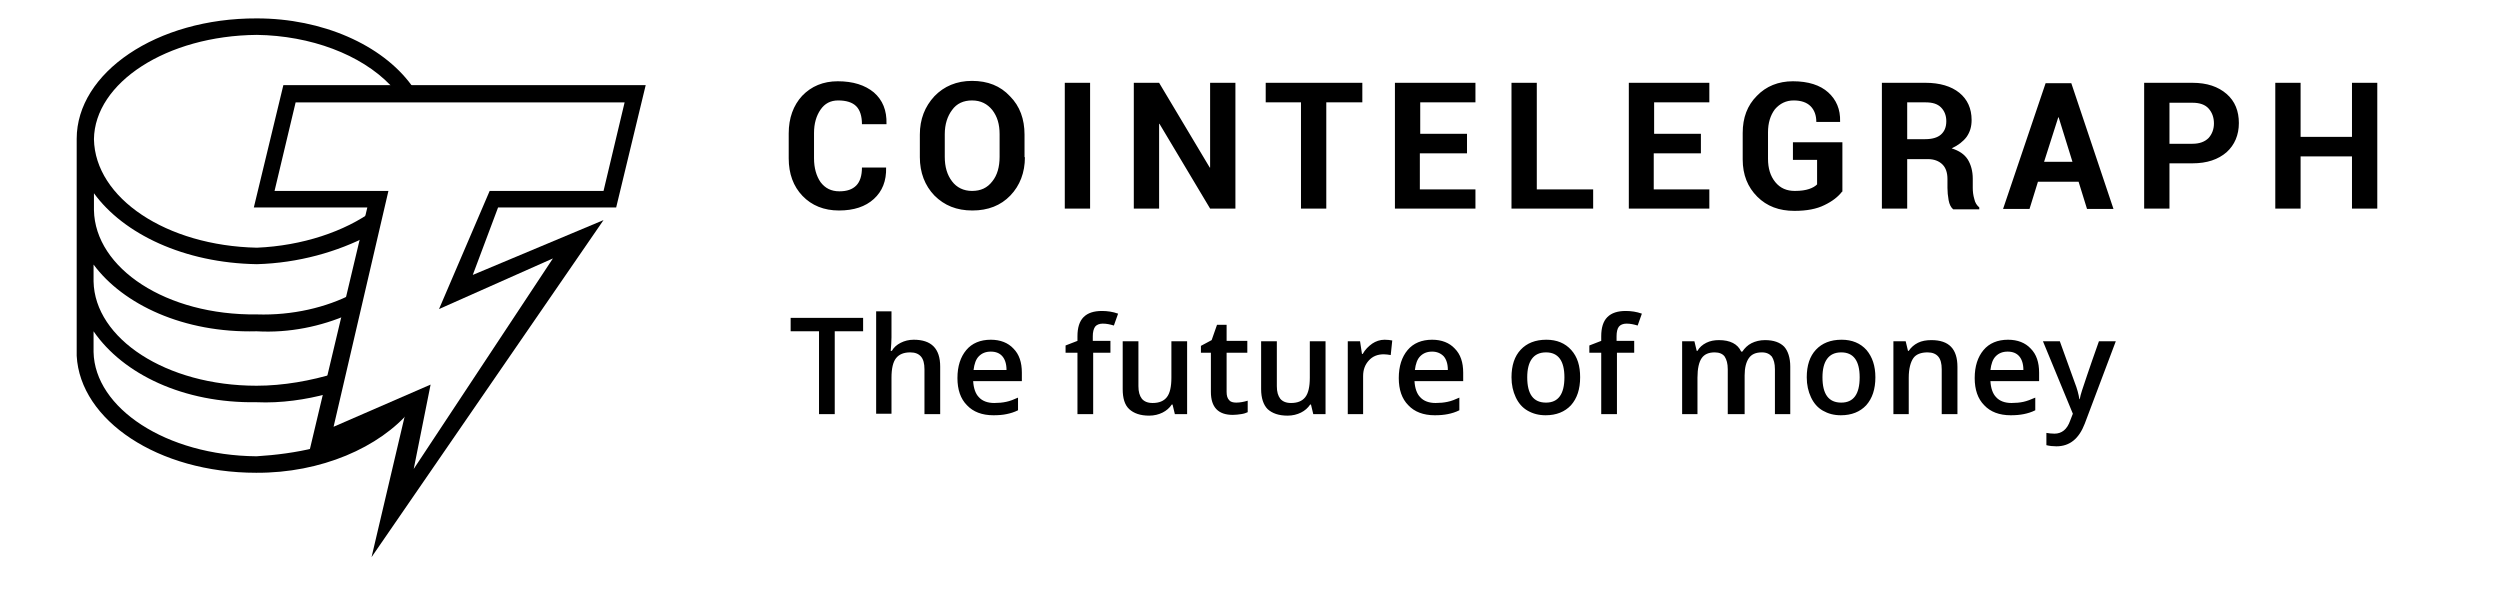 <?xml version="1.0" encoding="UTF-8"?> <svg xmlns="http://www.w3.org/2000/svg" width="672" height="163" viewBox="0 0 672 163" fill="none"> <path d="M110.387 110.281L84.62 121.515V120.381C79.673 121.618 74.107 122.34 68.954 122.649C44.63 122.443 25.459 109.662 25.15 94.615V89.049C33.086 100.592 49.371 108.426 68.954 108.116C75.55 108.426 82.353 107.395 88.021 105.849L90.289 100.283C83.59 102.345 76.169 103.684 68.954 103.684C44.63 103.684 25.459 91.007 25.15 75.65V71.115C33.086 81.834 49.371 89.564 68.954 89.049C77.818 89.564 86.372 87.709 93.69 84.514L94.824 78.948C87.712 82.659 78.539 84.823 69.057 84.514C44.733 84.823 25.562 72.146 25.253 56.48V51.945C33.19 62.87 49.474 70.703 69.057 71.012C80.188 70.703 90.701 67.714 99.359 63.179L100.493 56.48C92.659 62.251 81.219 66.065 69.057 66.58C44.733 66.065 25.562 53.285 25.253 37.412C25.459 22.261 44.733 9.584 69.057 9.378C83.486 9.584 96.988 14.634 104.924 22.88L105.749 24.22H111.418L110.593 22.88C102.657 12.057 86.681 4.946 69.057 4.946C42.053 4.843 20.615 19.581 20.615 37.309V38.443V95.645C21.543 112.961 42.465 127.081 68.851 127.081C86.269 127.184 102.039 120.278 110.387 110.281Z" fill="black"></path> <path d="M99.872 149.757L108.942 111.21L82.866 122.547L98.738 55.759H68.231L76.167 22.881H173.565L165.629 55.759H133.884L127.082 73.899L162.228 59.161L99.872 149.757ZM115.745 103.377L111.21 126.051L148.623 69.467L118.012 83.072L131.617 51.328H162.228L167.897 27.519H79.465L73.796 51.328H104.407L89.668 114.714L115.745 103.377Z" fill="black"></path> <path d="M238.185 45.035C238.288 48.643 237.154 51.426 234.887 53.487C232.619 55.548 229.527 56.579 225.508 56.579C221.488 56.579 218.19 55.239 215.716 52.662C213.243 50.086 212.006 46.684 212.006 42.562V35.862C212.006 31.74 213.243 28.338 215.613 25.762C218.087 23.185 221.282 21.845 225.199 21.845C229.321 21.845 232.516 22.876 234.887 24.834C237.257 26.896 238.391 29.678 238.288 33.286V33.389H231.692C231.692 31.224 231.176 29.575 230.146 28.545C229.115 27.514 227.466 26.999 225.302 26.999C223.24 26.999 221.694 27.823 220.56 29.472C219.427 31.121 218.808 33.183 218.808 35.759V42.562C218.808 45.139 219.427 47.303 220.56 48.952C221.797 50.601 223.446 51.426 225.611 51.426C227.672 51.426 229.115 50.91 230.146 49.88C231.176 48.849 231.692 47.2 231.692 45.035H238.185ZM275.495 42.253C275.495 46.375 274.156 49.88 271.579 52.559C269.002 55.239 265.601 56.579 261.375 56.579C257.149 56.579 253.851 55.239 251.172 52.559C248.595 49.88 247.255 46.375 247.255 42.253V36.172C247.255 32.049 248.595 28.648 251.172 25.865C253.748 23.185 257.149 21.742 261.272 21.742C265.498 21.742 268.899 23.082 271.476 25.865C274.156 28.545 275.392 32.049 275.392 36.172V42.253H275.495ZM268.693 36.069C268.693 33.389 268.075 31.328 266.735 29.575C265.395 27.926 263.643 26.999 261.272 26.999C259.005 26.999 257.149 27.823 255.913 29.575C254.676 31.224 253.954 33.389 253.954 36.069V42.15C253.954 44.829 254.573 46.994 255.913 48.746C257.149 50.395 259.005 51.322 261.272 51.322C263.643 51.322 265.395 50.498 266.735 48.746C268.075 47.097 268.693 44.829 268.693 42.15V36.069ZM293.017 56.064H286.214V22.258H293.017V56.064ZM332.079 56.064H325.277L311.672 33.286H311.569V56.064H304.767V22.258H311.569L325.174 45.035H325.277V22.258H332.079V56.064ZM366.195 27.514H356.506V56.064H349.704V27.514H340.222V22.258H366.195V27.514ZM394.229 41.222H381.655V50.91H396.6V56.064H374.956V22.258H396.6V27.514H381.758V35.965H394.332V41.222H394.229ZM413.091 50.91H428.241V56.064H406.288V22.258H413.091V50.91ZM457.1 41.222H444.526V50.91H459.471V56.064H437.827V22.258H459.471V27.514H444.629V35.965H457.203V41.222H457.1ZM495.132 51.529C494.102 52.869 492.556 54.105 490.391 55.136C488.33 56.167 485.65 56.682 482.352 56.682C478.229 56.682 474.931 55.445 472.354 52.869C469.778 50.292 468.438 46.994 468.438 42.871V35.759C468.438 31.637 469.675 28.338 472.251 25.762C474.725 23.185 478.023 21.845 481.94 21.845C486.062 21.845 489.257 22.876 491.422 24.834C493.586 26.793 494.72 29.369 494.617 32.667V32.77H488.227C488.227 31.018 487.711 29.575 486.681 28.545C485.65 27.514 484.104 26.999 482.146 26.999C480.084 26.999 478.435 27.823 477.095 29.369C475.859 31.018 475.24 33.08 475.24 35.553V42.665C475.24 45.242 475.859 47.303 477.198 48.952C478.538 50.601 480.291 51.322 482.455 51.322C484.104 51.322 485.341 51.116 486.268 50.807C487.196 50.498 487.918 50.086 488.433 49.57V42.974H481.94V38.233H495.235V51.529H495.132ZM512.654 42.562V56.064H505.851V22.258H517.601C521.414 22.258 524.506 23.185 526.671 24.937C528.835 26.689 529.969 29.163 529.969 32.255C529.969 34.007 529.557 35.45 528.629 36.79C527.702 38.027 526.362 39.057 524.61 39.882C526.568 40.501 528.011 41.428 528.938 42.871C529.763 44.211 530.278 45.963 530.278 48.024V50.498C530.278 51.426 530.381 52.456 530.691 53.487C530.897 54.518 531.412 55.239 532.03 55.755V56.27H525.022C524.403 55.755 523.991 54.93 523.785 53.796C523.579 52.662 523.476 51.529 523.476 50.498V48.127C523.476 46.478 523.064 45.139 522.136 44.211C521.208 43.283 519.868 42.768 518.219 42.768H512.654V42.562ZM512.654 37.408H517.498C519.353 37.408 520.796 36.996 521.724 36.172C522.651 35.347 523.167 34.213 523.167 32.564C523.167 31.018 522.651 29.781 521.724 28.854C520.796 27.926 519.456 27.514 517.601 27.514H512.654V37.408ZM558.725 48.849H547.8L545.532 56.167H538.421L549.861 22.361H556.767L568.104 56.167H560.992L558.725 48.849ZM549.449 43.489H557.076L553.365 31.534H553.262L549.449 43.489ZM583.152 43.799V56.064H576.349V22.258H589.336C593.252 22.258 596.241 23.288 598.509 25.247C600.776 27.205 601.807 29.884 601.807 33.08C601.807 36.275 600.673 38.955 598.509 40.913C596.241 42.871 593.252 43.902 589.336 43.902H583.152V43.799ZM583.152 38.645H589.336C591.191 38.645 592.634 38.13 593.665 37.099C594.592 36.069 595.108 34.729 595.108 33.183C595.108 31.534 594.592 30.194 593.665 29.163C592.737 28.132 591.294 27.617 589.336 27.617H583.152V38.645ZM639.014 56.064H632.212V42.047H618.401V56.064H611.598V22.258H618.401V36.79H632.212V22.258H639.014V56.064Z" fill="black"></path> <path d="M224.378 111.313H220.152V89.05H212.525V85.443H232.005V89.05H224.378V111.313ZM252.722 111.313H248.496V99.254C248.496 97.708 248.187 96.574 247.568 95.853C246.95 95.131 246.022 94.719 244.682 94.719C242.93 94.719 241.693 95.234 240.869 96.265C240.044 97.296 239.632 99.048 239.632 101.522V111.21H235.509V83.691H239.632V90.7C239.632 91.833 239.529 92.967 239.426 94.307H239.735C240.251 93.379 241.075 92.658 242.106 92.142C243.136 91.627 244.27 91.318 245.61 91.318C250.351 91.318 252.722 93.689 252.722 98.533V111.313ZM267.048 111.622C263.956 111.622 261.586 110.695 259.936 108.942C258.184 107.19 257.36 104.717 257.36 101.625C257.36 98.43 258.184 95.956 259.73 94.101C261.276 92.246 263.544 91.318 266.327 91.318C268.903 91.318 270.965 92.142 272.408 93.689C273.954 95.234 274.675 97.399 274.675 100.182V102.449H261.586C261.689 104.304 262.204 105.85 263.132 106.778C264.059 107.809 265.502 108.324 267.254 108.324C268.388 108.324 269.522 108.221 270.449 108.015C271.48 107.809 272.511 107.396 273.644 106.881V110.282C272.614 110.798 271.583 111.107 270.552 111.313C269.625 111.519 268.388 111.622 267.048 111.622ZM266.327 94.513C264.987 94.513 263.956 94.925 263.132 95.75C262.307 96.574 261.895 97.811 261.689 99.46H270.552C270.552 97.811 270.14 96.574 269.419 95.75C268.697 94.925 267.666 94.513 266.327 94.513ZM298.587 94.822H293.846V111.313H289.62V94.822H286.425V92.864L289.62 91.627V90.39C289.62 88.123 290.135 86.371 291.269 85.237C292.403 84.103 294.052 83.588 296.216 83.588C297.659 83.588 299.102 83.794 300.545 84.309L299.411 87.504C298.381 87.195 297.453 86.989 296.422 86.989C295.495 86.989 294.773 87.298 294.361 87.814C293.949 88.432 293.743 89.257 293.743 90.39V91.627H298.484V94.822H298.587ZM315.799 111.313L315.181 108.736H314.974C314.356 109.664 313.532 110.385 312.501 110.901C311.47 111.416 310.233 111.725 308.893 111.725C306.523 111.725 304.771 111.107 303.534 109.973C302.297 108.839 301.782 106.984 301.782 104.614V91.73H306.008V103.789C306.008 105.335 306.317 106.366 306.935 107.19C307.554 107.912 308.481 108.324 309.821 108.324C311.573 108.324 312.81 107.809 313.635 106.778C314.459 105.747 314.871 103.995 314.871 101.522V91.73H319.097V111.313H315.799ZM332.29 108.221C333.32 108.221 334.351 108.015 335.382 107.706V110.798C334.97 111.004 334.351 111.21 333.63 111.313C332.908 111.416 332.187 111.519 331.362 111.519C327.446 111.519 325.487 109.458 325.487 105.335V94.822H322.808V92.967L325.693 91.421L327.136 87.298H329.713V91.627H335.279V94.822H329.713V105.335C329.713 106.366 329.919 107.087 330.435 107.603C330.744 108.015 331.465 108.221 332.29 108.221ZM353.006 111.313L352.388 108.736H352.182C351.563 109.664 350.739 110.385 349.708 110.901C348.678 111.416 347.441 111.725 346.101 111.725C343.73 111.725 341.978 111.107 340.741 109.973C339.608 108.839 338.989 106.984 338.989 104.614V91.73H343.215V103.789C343.215 105.335 343.524 106.366 344.143 107.19C344.761 107.912 345.689 108.324 347.028 108.324C348.781 108.324 350.017 107.809 350.842 106.778C351.666 105.747 352.079 103.995 352.079 101.522V91.73H356.305V111.313H353.006ZM372.177 91.318C373.001 91.318 373.723 91.421 374.238 91.524L373.826 95.441C373.208 95.338 372.589 95.234 371.971 95.234C370.322 95.234 368.982 95.75 367.951 96.884C366.92 98.017 366.405 99.357 366.405 101.109V111.313H362.282V91.73H365.581L366.096 95.131H366.302C366.92 93.998 367.848 93.07 368.879 92.349C369.806 91.73 370.94 91.318 372.177 91.318ZM385.679 111.622C382.587 111.622 380.216 110.695 378.567 108.942C376.815 107.19 375.99 104.717 375.99 101.625C375.99 98.43 376.815 95.956 378.361 94.101C379.907 92.246 382.174 91.318 384.957 91.318C387.534 91.318 389.595 92.142 391.038 93.689C392.584 95.234 393.306 97.399 393.306 100.182V102.449H380.216C380.319 104.304 380.835 105.85 381.762 106.778C382.69 107.809 384.133 108.324 385.885 108.324C387.019 108.324 388.152 108.221 389.08 108.015C390.111 107.809 391.141 107.396 392.275 106.881V110.282C391.244 110.798 390.214 111.107 389.183 111.313C388.152 111.519 387.019 111.622 385.679 111.622ZM384.957 94.513C383.617 94.513 382.587 94.925 381.762 95.75C380.938 96.574 380.525 97.811 380.319 99.46H389.183C389.183 97.811 388.771 96.574 388.049 95.75C387.225 94.925 386.194 94.513 384.957 94.513ZM424.741 101.419C424.741 104.614 423.917 107.087 422.268 108.942C420.619 110.695 418.351 111.622 415.465 111.622C413.61 111.622 412.064 111.21 410.621 110.385C409.178 109.561 408.147 108.324 407.426 106.778C406.705 105.232 406.292 103.48 406.292 101.419C406.292 98.224 407.117 95.75 408.766 93.998C410.415 92.246 412.682 91.318 415.671 91.318C418.454 91.318 420.722 92.246 422.371 94.101C424.02 95.956 424.741 98.326 424.741 101.419ZM410.518 101.419C410.518 105.954 412.167 108.221 415.568 108.221C418.866 108.221 420.516 105.954 420.516 101.419C420.516 96.987 418.866 94.719 415.568 94.719C413.816 94.719 412.579 95.338 411.755 96.471C410.93 97.605 410.518 99.254 410.518 101.419ZM439.377 94.822H434.636V111.313H430.41V94.822H427.215V92.864L430.41 91.627V90.39C430.41 88.123 430.925 86.371 432.059 85.237C433.193 84.103 434.842 83.588 437.006 83.588C438.449 83.588 439.892 83.794 441.335 84.309L440.201 87.504C439.171 87.195 438.243 86.989 437.213 86.989C436.285 86.989 435.563 87.298 435.151 87.814C434.739 88.329 434.533 89.257 434.533 90.39V91.627H439.274V94.822H439.377ZM468.648 111.313H464.422V99.254C464.422 97.708 464.113 96.677 463.598 95.853C463.082 95.131 462.155 94.719 460.918 94.719C459.269 94.719 458.135 95.234 457.414 96.265C456.692 97.296 456.28 99.048 456.28 101.522V111.313H452.157V91.73H455.455L456.074 94.307H456.28C456.795 93.379 457.62 92.658 458.651 92.142C459.681 91.627 460.815 91.421 462.052 91.421C465.041 91.421 467.102 92.452 468.03 94.513H468.339C468.957 93.585 469.782 92.761 470.812 92.246C471.843 91.73 473.08 91.421 474.42 91.421C476.79 91.421 478.439 92.039 479.573 93.173C480.604 94.307 481.222 96.162 481.222 98.533V111.313H477.1V99.254C477.1 97.708 476.79 96.677 476.275 95.853C475.657 95.131 474.832 94.719 473.595 94.719C471.946 94.719 470.813 95.234 470.091 96.265C469.37 97.296 468.957 98.842 468.957 100.903V111.313H468.648ZM504.103 101.419C504.103 104.614 503.279 107.087 501.63 108.942C499.981 110.695 497.713 111.622 494.827 111.622C492.972 111.622 491.426 111.21 489.983 110.385C488.54 109.561 487.509 108.324 486.788 106.778C486.066 105.232 485.654 103.48 485.654 101.419C485.654 98.224 486.479 95.75 488.128 93.998C489.777 92.246 492.044 91.318 495.033 91.318C497.816 91.318 500.084 92.246 501.733 94.101C503.279 95.956 504.103 98.326 504.103 101.419ZM489.88 101.419C489.88 105.954 491.529 108.221 494.93 108.221C498.228 108.221 499.878 105.954 499.878 101.419C499.878 96.987 498.228 94.719 494.93 94.719C493.178 94.719 491.941 95.338 491.117 96.471C490.292 97.605 489.88 99.254 489.88 101.419ZM526.16 111.313H521.934V99.254C521.934 97.708 521.625 96.574 521.006 95.853C520.388 95.131 519.46 94.719 518.12 94.719C516.368 94.719 515.028 95.234 514.307 96.265C513.585 97.296 513.07 99.048 513.07 101.522V111.313H508.947V91.73H512.246L512.864 94.307H513.07C513.689 93.379 514.513 92.658 515.544 92.142C516.574 91.627 517.811 91.421 519.151 91.421C523.892 91.421 526.16 93.792 526.16 98.636V111.313ZM540.486 111.622C537.394 111.622 535.024 110.695 533.374 108.942C531.622 107.19 530.798 104.717 530.798 101.625C530.798 98.43 531.622 95.956 533.168 94.101C534.714 92.246 536.982 91.318 539.765 91.318C542.341 91.318 544.403 92.142 545.846 93.689C547.392 95.234 548.113 97.399 548.113 100.182V102.449H535.024C535.127 104.304 535.642 105.85 536.57 106.778C537.497 107.809 538.94 108.324 540.692 108.324C541.826 108.324 542.96 108.221 543.887 108.015C544.815 107.809 545.949 107.396 547.082 106.881V110.282C546.052 110.798 545.021 111.107 543.99 111.313C542.96 111.519 541.826 111.622 540.486 111.622ZM539.662 94.513C538.322 94.513 537.291 94.925 536.466 95.75C535.642 96.574 535.23 97.811 535.024 99.46H543.887C543.887 97.811 543.475 96.574 542.754 95.75C542.032 94.925 541.001 94.513 539.662 94.513ZM549.144 91.73H553.679L557.698 102.861C558.317 104.408 558.729 105.954 558.935 107.293H559.038C559.141 106.675 559.347 105.85 559.657 104.923C559.966 103.995 561.409 99.563 564.192 91.73H568.727L560.378 113.89C558.832 117.909 556.358 119.971 552.751 119.971C551.824 119.971 550.896 119.868 550.071 119.662V116.363C550.69 116.466 551.411 116.569 552.236 116.569C554.194 116.569 555.637 115.436 556.462 113.065L557.183 111.21L549.144 91.73Z" fill="black"></path> </svg> 